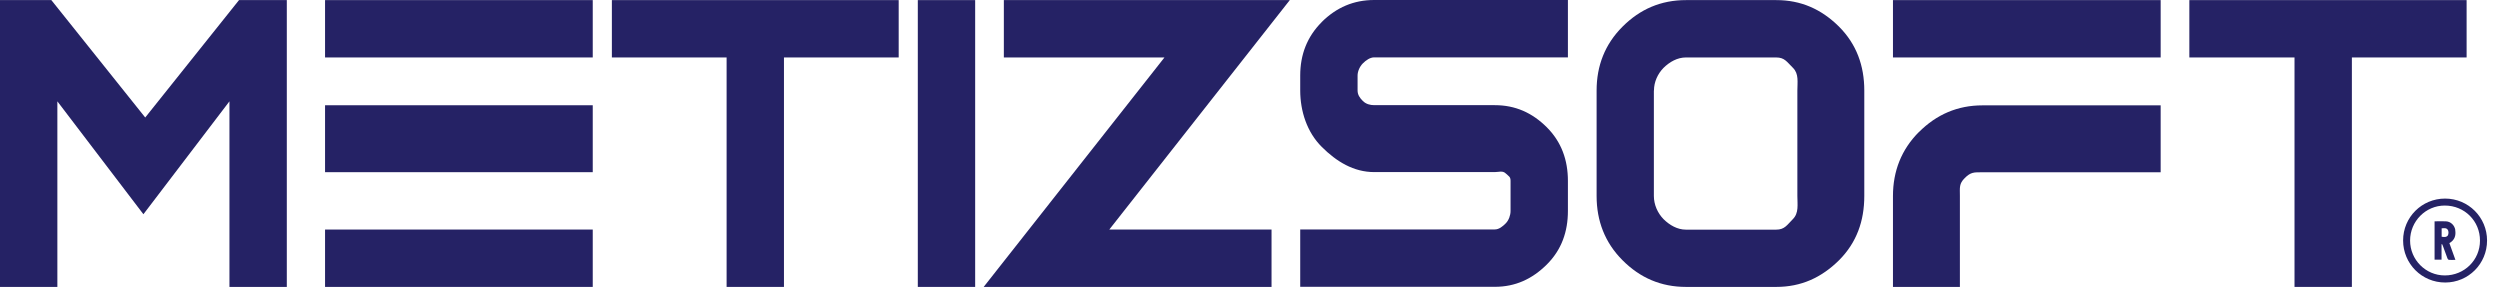 <svg xmlns="http://www.w3.org/2000/svg" width="226" height="26" viewBox="0 0 226 26" fill="none"><path d="M13.128 10.622L4.641 0.009H0V25.937H5.186V9.161L12.964 19.368L20.742 9.161V25.937H25.928V0.009H21.607L13.128 10.622Z" fill="#252265"></path><path d="M53.584 20.751H29.385V25.937H53.584V20.751Z" fill="#252265"></path><path d="M53.584 9.515H29.385V15.565H53.584V9.515Z" fill="#252265"></path><path d="M53.584 0.009H29.385V5.194H53.584V0.009Z" fill="#252265"></path><path d="M55.313 5.194H65.685V25.937H70.87V5.194H81.241V0.009H55.313V5.194Z" fill="#252265"></path><path d="M88.155 0.009H82.97V25.937H88.155V0.009Z" fill="#252265"></path><path d="M90.748 0.009V5.194H105.268L88.924 25.937H114.947V20.751H100.28L116.598 0.009H90.748Z" fill="#252265"></path><path d="M119.485 1.996C118.153 3.327 117.54 4.952 117.54 6.828V8.176C117.54 10.051 118.153 11.953 119.485 13.275C120.815 14.606 122.371 15.557 124.229 15.557H135.128C135.508 15.557 135.837 15.401 136.13 15.686C136.398 15.946 136.554 15.963 136.554 16.352V19.074C136.554 19.455 136.398 19.904 136.121 20.189C135.845 20.466 135.516 20.742 135.128 20.742H117.54V25.928H135.128C136.986 25.928 138.507 25.228 139.838 23.906C141.169 22.575 141.739 20.941 141.739 19.074V16.352C141.739 14.476 141.16 12.834 139.829 11.503C138.507 10.19 136.986 9.507 135.128 9.507H124.229C123.849 9.507 123.477 9.403 123.201 9.127C122.924 8.85 122.725 8.573 122.725 8.176V6.828C122.725 6.447 122.924 6.007 123.201 5.73C123.477 5.454 123.849 5.186 124.229 5.186H141.739V0H124.229C122.371 0 120.815 0.674 119.485 1.988V1.996Z" fill="#252265"></path><path d="M160.572 0.009H152.414C150.158 0.009 148.265 0.821 146.675 2.411C145.084 4.002 144.333 5.946 144.333 8.185V17.718C144.333 19.965 145.084 21.935 146.675 23.525C148.256 25.116 150.158 25.937 152.414 25.937H160.572C162.811 25.937 164.651 25.107 166.25 23.525C167.84 21.935 168.532 19.973 168.532 17.718V8.185C168.532 5.946 167.832 3.993 166.242 2.403C164.643 0.821 162.802 0.009 160.572 0.009ZM149.518 8.185C149.518 7.415 149.855 6.672 150.383 6.136C150.936 5.592 151.636 5.194 152.405 5.194H160.564C161.333 5.194 161.531 5.592 162.085 6.136C162.629 6.672 162.482 7.424 162.482 8.185V17.718C162.482 18.487 162.629 19.256 162.076 19.809C161.54 20.345 161.333 20.76 160.564 20.76H152.405C151.636 20.76 150.936 20.354 150.391 19.818C149.846 19.265 149.51 18.495 149.51 17.718V8.185H149.518Z" fill="#252265"></path><path d="M195.324 0.009H171.124V5.194H195.324V0.009Z" fill="#252265"></path><path d="M173.475 11.927C171.885 13.517 171.124 15.479 171.124 17.717V25.937H177.174V17.717C177.174 16.948 177.088 16.62 177.615 16.093C178.168 15.548 178.444 15.574 179.214 15.574H195.324V9.524H179.214C176.958 9.524 175.057 10.354 173.475 11.935V11.927Z" fill="#252265"></path><path d="M197.917 0.009V5.194H207.424V25.937H212.61V5.194H222.981V0.009H197.917Z" fill="#252265"></path><path fill-rule="evenodd" clip-rule="evenodd" d="M221.036 17.951C218.935 17.951 217.241 19.636 217.241 21.736C217.241 23.845 218.935 25.539 221.044 25.539C223.145 25.539 224.83 23.845 224.83 21.745C224.83 19.645 223.145 17.959 221.044 17.951H221.036ZM221.01 24.899C219.281 24.899 217.872 23.482 217.872 21.745C217.872 20.008 219.281 18.573 221.018 18.582C222.79 18.582 224.199 19.982 224.19 21.754C224.19 23.508 222.781 24.899 221.01 24.899ZM221.96 20.794C221.891 20.362 221.546 20.025 221.105 20.008C220.768 19.991 220.439 20.008 220.085 20.008V23.474H220.716V22.073C220.716 22.073 220.751 22.073 220.768 22.073C220.794 22.125 220.82 22.177 220.837 22.229C220.975 22.609 221.105 22.981 221.251 23.361C221.269 23.413 221.329 23.482 221.372 23.491C221.563 23.508 221.753 23.491 221.969 23.491C221.779 22.972 221.606 22.48 221.424 21.978C221.9 21.71 222.029 21.296 221.952 20.803L221.96 20.794ZM221.295 21.278C221.2 21.416 221.036 21.46 220.725 21.399V20.639C220.923 20.639 221.131 20.57 221.277 20.768C221.364 20.881 221.364 21.157 221.286 21.278H221.295Z" fill="#252265"></path></svg>